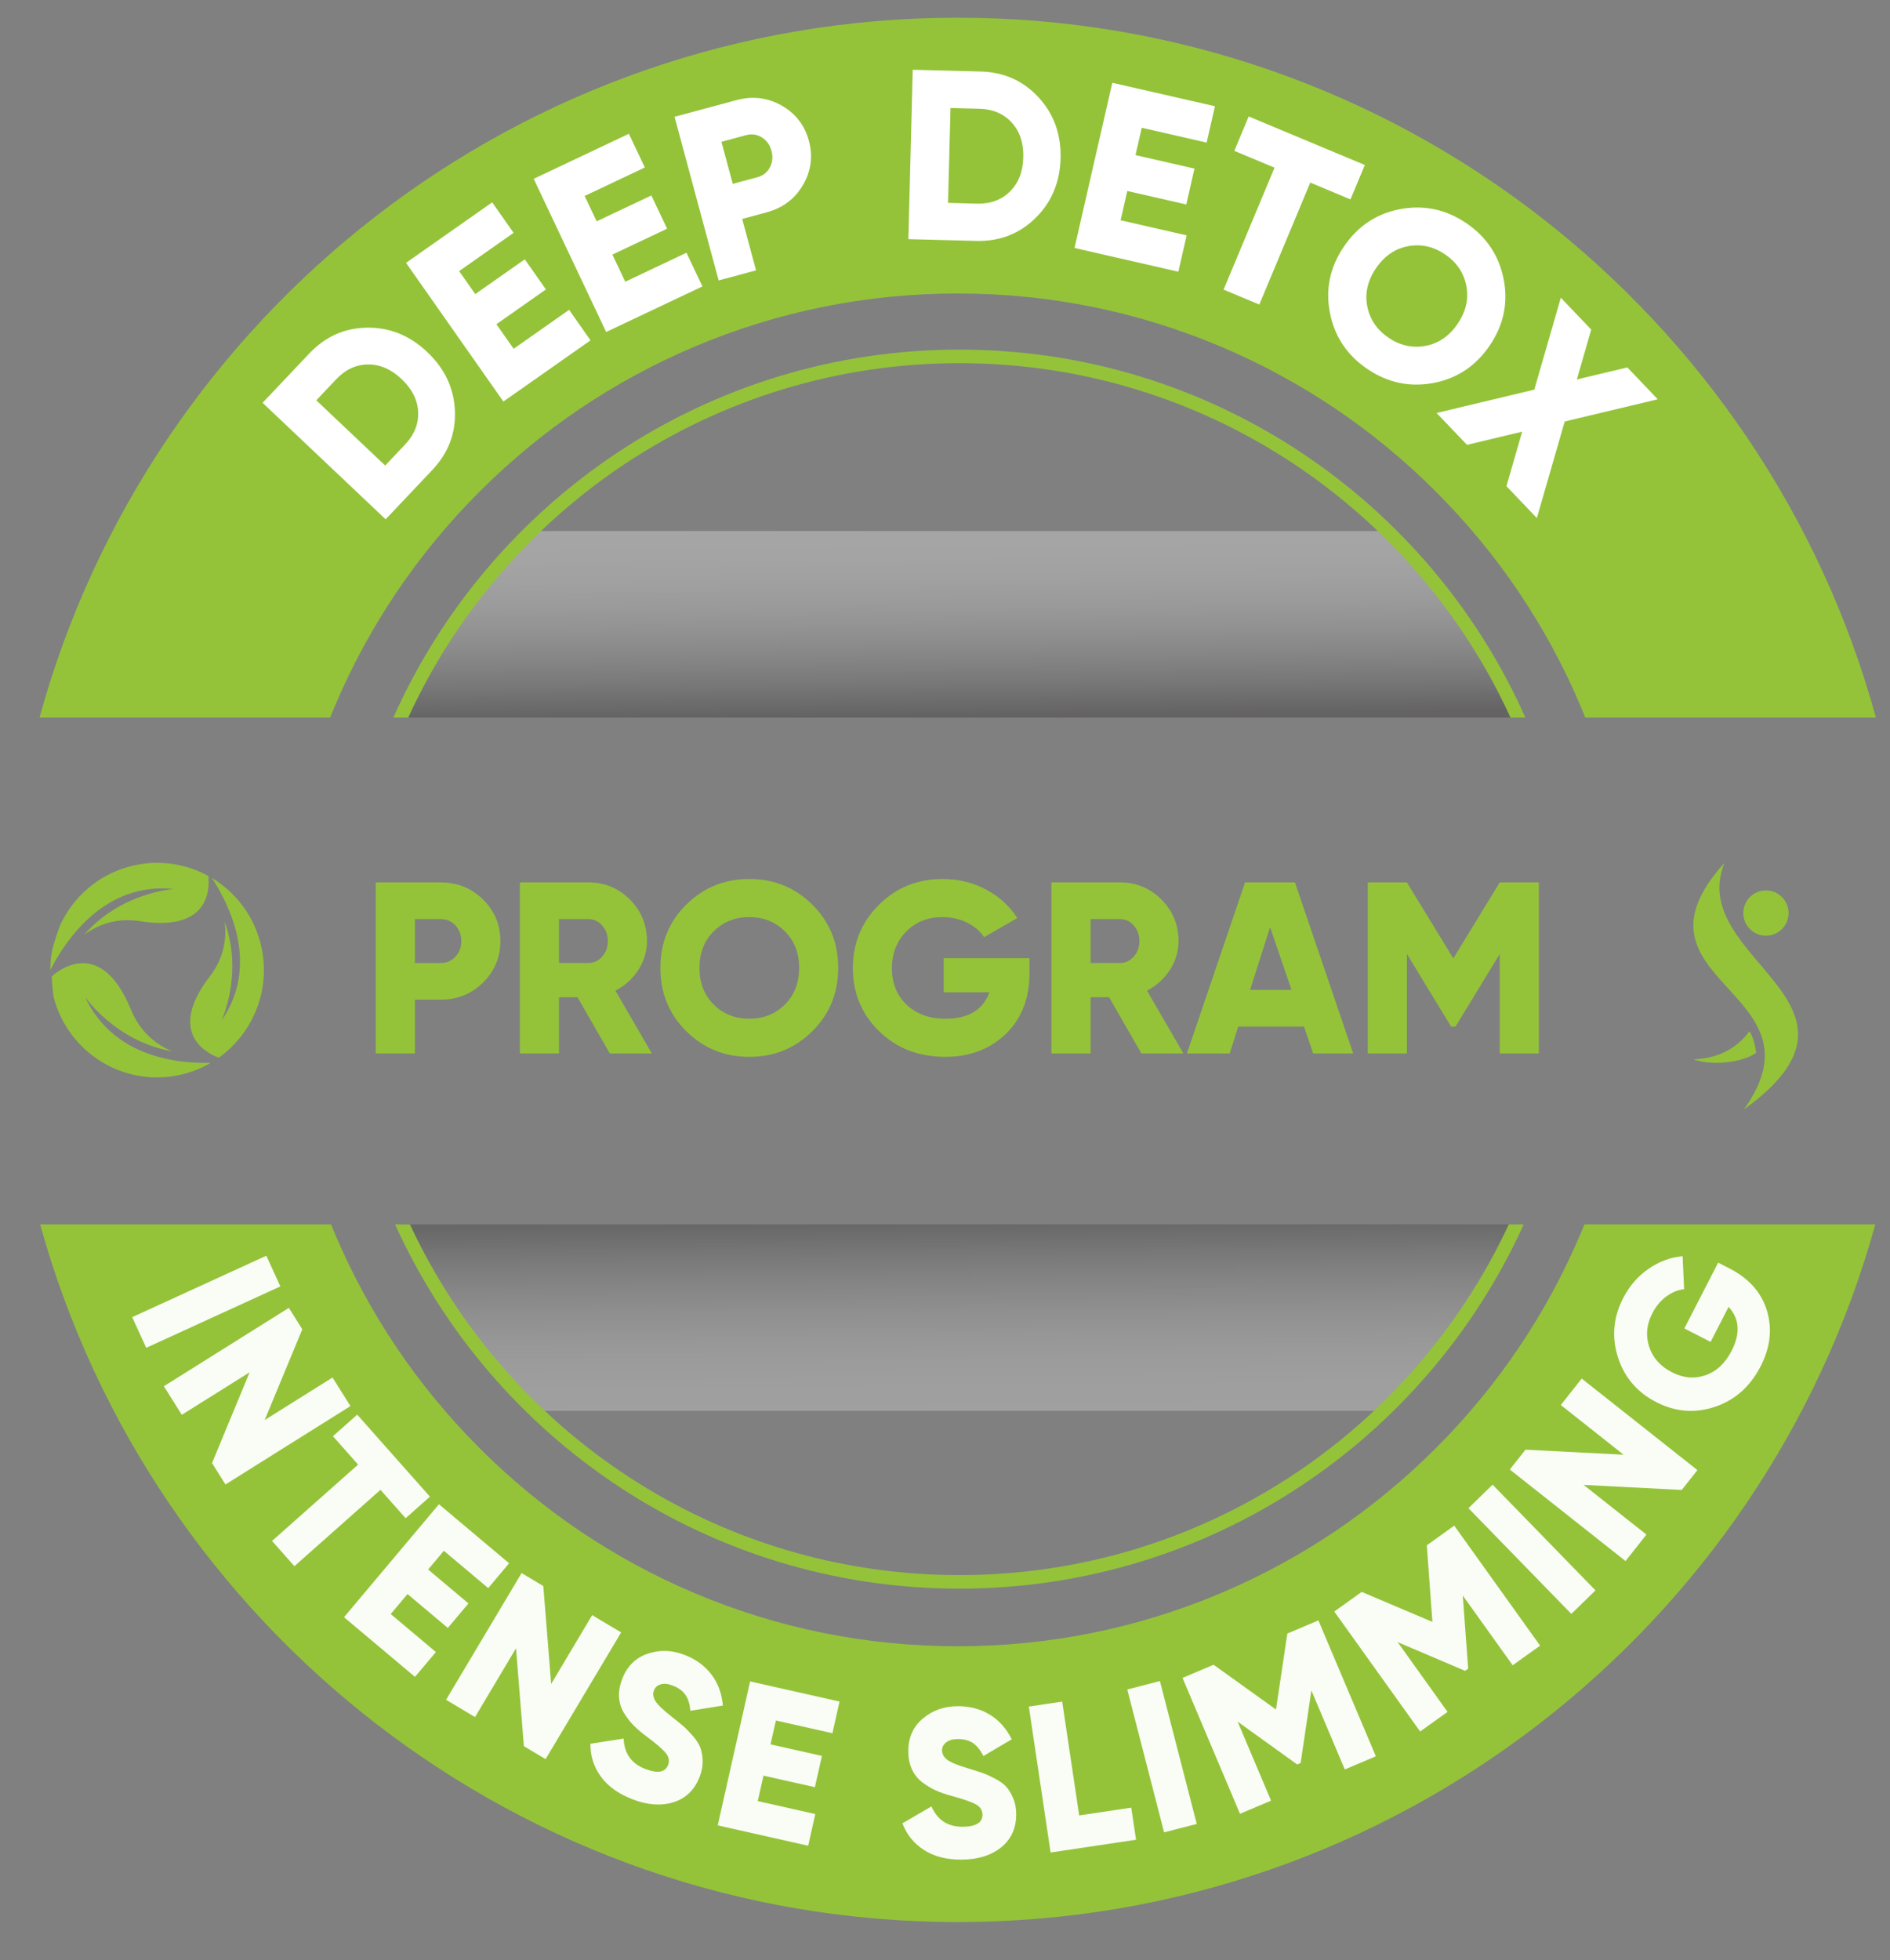 <svg xmlns="http://www.w3.org/2000/svg" xmlns:xlink="http://www.w3.org/1999/xlink" viewBox="0 0 139.832 144.976"><rect x="0" y="0" width="139.832" height="144.976" fill="#808080" stroke="none"/><defs><style>      .cls-1 {        fill: url(#linear-gradient-2);        opacity: .3;      }      .cls-1, .cls-2, .cls-3, .cls-4, .cls-5 {        stroke-width: 0px;      }      .cls-1, .cls-5 {        mix-blend-mode: multiply;      }      .cls-6 {        isolation: isolate;      }      .cls-2 {        fill: #fff;      }      .cls-3 {        fill: #94c33a;      }      .cls-4 {        fill: #82d2e6;      }      .cls-5 {        fill: url(#linear-gradient);        opacity: .25;      }      .cls-7 {        opacity: .95;      }    </style><linearGradient id="linear-gradient" x1="70.895" y1="90.541" x2="71.011" y2="104.166" gradientUnits="userSpaceOnUse"><stop offset="0" stop-color="#231f20"></stop><stop offset=".043" stop-color="#343132"></stop><stop offset=".183" stop-color="#696767"></stop><stop offset=".325" stop-color="#979596"></stop><stop offset=".465" stop-color="#bcbbbb"></stop><stop offset=".603" stop-color="#d9d9d9"></stop><stop offset=".74" stop-color="#eee"></stop><stop offset=".873" stop-color="#fafafa"></stop><stop offset="1" stop-color="#fff"></stop></linearGradient><linearGradient id="linear-gradient-2" x1="70.741" y1="39.344" x2="70.857" y2="52.969" gradientUnits="userSpaceOnUse"><stop offset="0" stop-color="#fff"></stop><stop offset=".127" stop-color="#fafafa"></stop><stop offset=".26" stop-color="#eee"></stop><stop offset=".397" stop-color="#d9d9d9"></stop><stop offset=".535" stop-color="#bcbbbb"></stop><stop offset=".675" stop-color="#979596"></stop><stop offset=".817" stop-color="#696767"></stop><stop offset=".957" stop-color="#343132"></stop><stop offset="1" stop-color="#231f20"></stop></linearGradient></defs><g class="cls-6"><g id="Layer_1" data-name="Layer 1"><g><path class="cls-3" d="m32.592,65.27c1.241,0,2.289.422,3.145,1.265.855.844,1.283,1.868,1.283,3.073s-.428,2.229-1.283,3.072-1.903,1.265-3.145,1.265h-1.897v3.977h-2.893v-12.651h4.79Zm0,5.964c.445,0,.813-.156,1.103-.47s.434-.698.434-1.156-.145-.844-.434-1.157-.657-.47-1.103-.47h-1.897v3.253h1.897Z"></path><path class="cls-3" d="m45.117,77.921l-2.39-4.157h-1.369v4.157h-2.893v-12.651h5.061c1.205,0,2.229.422,3.073,1.265.843.844,1.265,1.868,1.265,3.073,0,.771-.214,1.484-.642,2.142-.428.656-.991,1.165-1.689,1.527l2.692,4.645h-3.108Zm-3.759-9.94v3.253h2.168c.398,0,.738-.156,1.021-.47s.425-.698.425-1.156-.142-.844-.425-1.157-.623-.47-1.021-.47h-2.168Z"></path><path class="cls-3" d="m60.1,76.277c-1.277,1.265-2.832,1.897-4.663,1.897s-3.386-.633-4.663-1.897c-1.277-1.266-1.916-2.825-1.916-4.682s.639-3.415,1.916-4.681c1.277-1.265,2.831-1.897,4.663-1.897s3.386.633,4.663,1.897c1.276,1.266,1.916,2.826,1.916,4.681s-.64,3.416-1.916,4.682Zm-7.293-1.97c.705.698,1.581,1.048,2.63,1.048s1.925-.35,2.63-1.048c.704-.699,1.057-1.603,1.057-2.712s-.353-2.012-1.057-2.711c-.705-.698-1.582-1.048-2.63-1.048s-1.925.35-2.63,1.048c-.705.699-1.058,1.603-1.058,2.711s.353,2.013,1.058,2.712Z"></path><path class="cls-3" d="m76.167,70.873v1.085c0,1.892-.587,3.4-1.762,4.527-1.175,1.126-2.666,1.689-4.474,1.689-1.964,0-3.594-.633-4.889-1.897-1.296-1.266-1.943-2.819-1.943-4.663s.642-3.404,1.925-4.681c1.283-1.277,2.853-1.916,4.708-1.916,1.181,0,2.263.265,3.244.795.982.53,1.744,1.229,2.287,2.097l-2.458,1.41c-.277-.435-.69-.789-1.238-1.066-.549-.277-1.166-.416-1.853-.416-1.072,0-1.961.355-2.666,1.066s-1.058,1.62-1.058,2.729c0,1.097.362,1.991,1.085,2.685.723.692,1.687,1.039,2.892,1.039,1.675,0,2.753-.65,3.235-1.952h-3.38v-2.53h6.344Z"></path><path class="cls-3" d="m84.445,77.921l-2.39-4.157h-1.369v4.157h-2.893v-12.651h5.061c1.205,0,2.229.422,3.073,1.265.843.844,1.265,1.868,1.265,3.073,0,.771-.214,1.484-.642,2.142-.428.656-.991,1.165-1.689,1.527l2.692,4.645h-3.108Zm-3.759-9.94v3.253h2.168c.398,0,.738-.156,1.021-.47s.425-.698.425-1.156-.142-.844-.425-1.157-.623-.47-1.021-.47h-2.168Z"></path><path class="cls-3" d="m97.156,77.921l-.678-1.988h-4.867l-.633,1.988h-3.163l4.302-12.651h3.688l4.311,12.651h-2.959Zm-4.668-4.699h3.065l-1.584-4.645-1.481,4.645Z"></path><path class="cls-3" d="m113.851,65.27v12.651h-2.893v-7.355l-3.271,5.367h-.326l-3.271-5.367v7.355h-2.893v-12.651h2.893l3.434,5.621,3.434-5.621h2.893Z"></path></g><path class="cls-5" d="m112.161,90.565c-2.355,5.193-5.661,9.865-9.696,13.794h-63.047c-4.067-3.922-7.405-8.596-9.789-13.794h82.532Z"></path><path class="cls-1" d="m112.161,53.079H29.554c2.355-5.193,5.661-9.865,9.696-13.795h63.215c4.035,3.929,7.341,8.602,9.696,13.795Z"></path><g><path class="cls-3" d="m30.203,53.079c7.068-15.464,22.662-26.216,40.776-26.216s33.708,10.752,40.776,26.216h1.099c-7.135-16.033-23.194-27.218-41.875-27.218s-34.74,11.185-41.875,27.218h1.099Z"></path><path class="cls-3" d="m111.632,90.565c-7.126,15.318-22.645,25.943-40.652,25.943s-33.526-10.625-40.652-25.943h-1.099c7.195,15.886,23.177,26.945,41.752,26.945s34.556-11.058,41.752-26.945h-1.099Z"></path></g><g><path class="cls-3" d="m12.862,65.764s-3.866.209-6.628,3.371c1.054-.77,2.415-1.267,4.117-.998,5.083.803,5.174-2.295,5.065-3.34-1.721-.945-3.792-1.252-5.836-.702-2.344.631-4.158,2.257-5.113,4.304-.25.644-.449,1.28-.605,1.867-.094.487-.142.986-.142,1.491,1.064-2.095,3.961-6.554,9.142-5.994"></path><path class="cls-3" d="m6.289,73.737s2.234,3.284,6.454,4.03c-1.229-.517-2.385-1.448-3.054-3.085-2.396-5.856-5.86-2.453-5.86-2.453.022.539.069,1.041.137,1.511.006.022.011.045.017.068,1.13,4.235,5.464,6.749,9.681,5.614.691-.186,1.336-.459,1.927-.803-2.635.063-7.256-.502-9.302-4.882"></path><path class="cls-3" d="m16.382,75.501s1.646-3.442.237-7.324c.162,1.275-.054,2.686-1.087,4.032-3.314,4.313-.057,5.772.653,6.028,2.623-1.865,3.949-5.237,3.069-8.538-.554-2.076-1.879-3.738-3.581-4.76,1.317,2.003,3.55,6.468.709,10.563"></path></g><g><path class="cls-4" d="m26.439,27.973c-.791.012-1.488.34-2.092.986l-1.31,1.401,4.576,4.277,1.311-1.401c.603-.646.885-1.363.843-2.153s-.408-1.509-1.102-2.156-1.436-.966-2.227-.954Z"></path><path class="cls-4" d="m107.959,20.346c-.753-.539-1.563-.74-2.43-.601-.867.14-1.586.607-2.156,1.404-.571.797-.784,1.628-.638,2.493.147.865.598,1.567,1.351,2.107s1.563.74,2.43.601c.867-.139,1.586-.606,2.156-1.403.572-.796.784-1.628.638-2.493-.147-.865-.598-1.567-1.351-2.108Z"></path><path class="cls-4" d="m73.459,8.696l-1.916-.083-.271,6.259,1.916.083c.884.038,1.612-.215,2.185-.761.573-.545.88-1.292.921-2.239s-.2-1.718-.724-2.312c-.523-.593-1.227-.909-2.11-.947Z"></path><path class="cls-4" d="m56.004,10.749c-.317-.202-.668-.253-1.049-.151l-1.62.433.739,2.779,1.622-.432c.38-.102.659-.319.834-.652.177-.334.212-.695.107-1.088-.104-.391-.315-.688-.634-.889Z"></path></g><g><path class="cls-4" d="m66.883,130.113c-.568.55-.869,1.299-.902,2.247-.034.946.213,1.715.741,2.304.527.59,1.233.899,2.116.932l1.918.067.222-6.261-1.917-.067c-.883-.032-1.609.228-2.178.778Z"></path><path class="cls-4" d="m38.055,118.772c-.758-.534-1.569-.729-2.435-.583-.866.146-1.581.619-2.146,1.42s-.771,1.634-.617,2.498c.152.863.607,1.563,1.365,2.098.757.534,1.569.729,2.435.583.866-.146,1.58-.619,2.146-1.42s.771-1.634.618-2.497c-.153-.865-.608-1.564-1.365-2.099Z"></path><path class="cls-4" d="m113.173,110.704c-.599.65-.875,1.371-.826,2.16.048.79.421,1.506,1.118,2.148.698.642,1.441.954,2.232.937.791-.019,1.485-.353,2.085-1.003l1.299-1.411-4.61-4.242-1.298,1.411Z"></path><path class="cls-4" d="m86.571,130.77c-.38.104-.657.324-.829.659-.174.335-.206.698-.099,1.088.107.391.32.685.642.885.319.198.67.246,1.05.142l1.617-.445-.763-2.773-1.618.445Z"></path></g><path class="cls-3" d="m117.226,90.565c-.088.218-.178.434-.27.651-2.52,5.957-6.128,11.308-10.722,15.901-4.594,4.594-9.944,8.202-15.901,10.722-6.17,2.609-12.723,3.933-19.475,3.933s-13.305-1.323-19.475-3.933c-5.957-2.52-11.308-6.128-15.901-10.722-4.594-4.594-8.202-9.944-10.722-15.901-.092-.216-.181-.433-.27-.651H2.97c8.235,29.758,35.51,51.606,67.888,51.606s59.653-21.848,67.888-51.606h-21.52Z"></path><path class="cls-3" d="m70.858,1.309C38.421,1.309,11.104,23.237,2.925,53.079h21.499c.109-.272.221-.544.335-.814,2.52-5.957,6.128-11.308,10.722-15.901,4.594-4.594,9.944-8.202,15.901-10.722,6.17-2.609,12.723-3.933,19.475-3.933s13.305,1.323,19.475,3.933c5.957,2.52,11.308,6.128,15.901,10.722,4.594,4.594,8.202,9.944,10.722,15.901.114.271.226.542.335.814h21.499C130.611,23.237,103.295,1.309,70.858,1.309Z"></path><g class="cls-7"><path class="cls-2" d="m19.704,92.884l1.038,2.269-9.923,4.542-1.038-2.268,9.923-4.543Z"></path><path class="cls-2" d="m24.602,101.893l1.325,2.113-9.246,5.798-.993-1.585,2.782-6.714-5.019,3.146-1.326-2.113,9.246-5.798.995,1.586-2.784,6.713,5.02-3.146Z"></path><path class="cls-2" d="m31.807,110.706l-1.796,1.594-1.862-2.1-6.368,5.648-1.655-1.866,6.368-5.648-1.862-2.1,1.797-1.594,5.379,6.065Z"></path><path class="cls-2" d="m28.907,119.388l3.342,2.811-1.546,1.837-5.251-4.414,7.023-8.354,5.191,4.364-1.545,1.837-3.282-2.759-1.164,1.384,2.983,2.51-1.525,1.812-2.982-2.507-1.244,1.479Z"></path><path class="cls-2" d="m43.812,119.471l2.143,1.276-5.589,9.374-1.606-.958-.582-7.244-3.033,5.09-2.143-1.279,5.588-9.373,1.606.959.582,7.243,3.034-5.088Z"></path><path class="cls-2" d="m46.774,133.081c-1.037-.404-1.814-.966-2.331-1.686s-.771-1.523-.759-2.412l2.457-.382c.042,1.098.57,1.846,1.588,2.241.92.358,1.486.261,1.702-.29.116-.301.061-.593-.169-.878-.229-.284-.707-.696-1.434-1.237-.382-.28-.703-.557-.967-.827-.263-.269-.501-.582-.714-.938-.212-.356-.329-.745-.35-1.165-.02-.421.061-.864.241-1.329.366-.939.994-1.559,1.887-1.858.892-.3,1.803-.269,2.732.094.833.324,1.493.807,1.979,1.448.486.641.769,1.406.847,2.296l-2.409.384c-.032-.459-.146-.841-.34-1.145-.194-.304-.515-.545-.96-.717-.348-.136-.646-.165-.894-.089s-.412.221-.495.435c-.099.252-.064.515.102.792.165.277.577.671,1.236,1.184.358.284.633.51.826.673.191.165.426.404.699.716.274.314.462.604.564.873.102.268.16.592.174.972.014.378-.06.777-.222,1.192-.378.969-1.022,1.596-1.938,1.881-.913.286-1.934.209-3.056-.228Z"></path><path class="cls-2" d="m56.061,133.225l4.259.957-.527,2.344-6.692-1.506,2.396-10.647,6.616,1.489-.526,2.341-4.183-.94-.397,1.765,3.803.855-.521,2.312-3.802-.854-.425,1.886Z"></path><path class="cls-2" d="m71.141,137.554c-1.113.004-2.041-.235-2.785-.717-.745-.48-1.274-1.137-1.589-1.967l2.147-1.254c.439,1.008,1.205,1.509,2.297,1.505.986-.003,1.48-.301,1.479-.893-.002-.323-.161-.574-.479-.755s-.913-.39-1.787-.627c-.458-.122-.858-.262-1.201-.416-.344-.155-.68-.359-1.008-.613s-.578-.572-.751-.956c-.173-.385-.26-.826-.261-1.324-.004-1.008.354-1.815,1.075-2.42.72-.605,1.58-.909,2.577-.912.895-.003,1.686.205,2.373.624.686.418,1.229,1.027,1.626,1.826l-2.101,1.238c-.199-.415-.444-.729-.736-.94-.291-.212-.677-.318-1.154-.315-.374,0-.662.083-.864.243-.202.161-.304.356-.302.586,0,.27.128.504.384.701.255.195.783.413,1.584.648.437.135.775.242,1.015.325.239.081.544.219.913.41.37.19.651.394.844.605s.365.492.517.841c.152.347.229.744.23,1.191.003,1.039-.369,1.859-1.115,2.46-.746.6-1.723.9-2.928.904Z"></path><path class="cls-2" d="m79.843,134.284l3.854-.576.354,2.374-6.322.944-1.61-10.794,2.468-.368,1.256,8.42Z"></path><path class="cls-2" d="m83.402,124.969l2.415-.623,2.725,10.567-2.416.622-2.724-10.566Z"></path><path class="cls-2" d="m97.541,119.859l4.252,10.051-2.298.973-2.472-5.844-.794,5.363-.26.109-4.402-3.165,2.472,5.845-2.298.972-4.251-10.051,2.297-.973,4.618,3.312.839-5.619,2.297-.973Z"></path><path class="cls-2" d="m107.592,112.85l6.352,8.874-2.028,1.452-3.693-5.159.4,5.408-.228.163-4.99-2.123,3.693,5.16-2.028,1.451-6.353-8.874,2.028-1.452,5.231,2.219-.413-5.666,2.028-1.453Z"></path><path class="cls-2" d="m108.643,111.559l1.787-1.741,7.612,7.82-1.786,1.739-7.613-7.818Z"></path><path class="cls-2" d="m115.475,103.927l1.548-1.956,8.561,6.771-1.161,1.467-7.258-.373,4.647,3.675-1.547,1.957-8.561-6.77,1.16-1.467,7.259.372-4.648-3.676Z"></path><path class="cls-2" d="m127.119,93.394l.832.427c1.451.746,2.378,1.792,2.779,3.137.401,1.346.245,2.712-.468,4.1-.773,1.505-1.901,2.507-3.383,3.002-1.48.495-2.929.379-4.344-.348-1.414-.726-2.358-1.834-2.832-3.322-.475-1.488-.347-2.942.385-4.367.467-.905,1.096-1.631,1.89-2.177.794-.543,1.631-.854,2.51-.926l.113,2.44c-.442.043-.878.219-1.307.529-.429.312-.778.731-1.049,1.257-.423.824-.501,1.646-.233,2.467.268.82.827,1.449,1.678,1.887.841.433,1.67.508,2.486.227s1.463-.884,1.938-1.809c.66-1.285.586-2.37-.223-3.253l-1.332,2.594-1.941-.997,2.501-4.867Z"></path></g><g><path class="cls-2" d="m22.876,26.153c1.189-1.256,2.62-1.896,4.291-1.916,1.672-.021,3.152.581,4.444,1.804s1.974,2.668,2.044,4.338c.072,1.671-.487,3.135-1.678,4.391l-3.445,3.642-9.104-8.617,3.447-3.641Zm7.1,6.721c.682-.72,1-1.522.96-2.407-.042-.886-.448-1.693-1.22-2.424s-1.6-1.092-2.486-1.084c-.887.007-1.67.371-2.352,1.091l-1.478,1.56,5.099,4.825,1.477-1.561Z"></path><path class="cls-2" d="m38.001,25.799l4.104-2.881,1.584,2.256-6.447,4.527-7.202-10.259,6.374-4.475,1.584,2.256-4.029,2.83,1.193,1.7,3.664-2.571,1.563,2.227-3.663,2.572,1.275,1.817Z"></path><path class="cls-2" d="m46.257,20.84l4.531-2.146,1.18,2.493-7.121,3.369-5.361-11.329,7.041-3.332,1.18,2.493-4.451,2.106.888,1.877,4.047-1.914,1.164,2.46-4.047,1.914.95,2.008Z"></path><path class="cls-2" d="m54.49,7.406c1.188-.32,2.299-.186,3.334.398,1.037.587,1.71,1.457,2.021,2.609.311,1.152.164,2.242-.436,3.27-.602,1.028-1.496,1.701-2.683,2.021l-1.815.49,1.025,3.803-2.766.745-3.263-12.103,4.581-1.234Zm1.538,5.705c.427-.115.738-.359.934-.734.196-.373.235-.779.116-1.218-.117-.438-.355-.77-.713-.995-.357-.225-.749-.279-1.175-.164l-1.815.488.838,3.112,1.815-.489Z"></path><path class="cls-2" d="m72.541,5.289c1.73.044,3.161.682,4.295,1.911,1.132,1.229,1.676,2.732,1.63,4.511-.045,1.777-.665,3.252-1.859,4.42-1.195,1.17-2.657,1.733-4.388,1.688l-5.012-.129.322-12.529,5.012.129Zm-.251,9.774c.99.024,1.801-.273,2.432-.897.631-.622.96-1.464.987-2.527.028-1.061-.258-1.919-.855-2.573-.599-.655-1.394-.995-2.384-1.021l-2.147-.055-.181,7.017,2.148.057Z"></path><path class="cls-2" d="m82.908,16.293l4.887,1.118-.615,2.688-7.68-1.757,2.795-12.219,7.594,1.736-.615,2.689-4.8-1.099-.464,2.024,4.363.999-.605,2.652-4.365-.997-.494,2.163Z"></path><path class="cls-2" d="m100.978,12.204l-1.063,2.546-2.974-1.244-3.77,9.021-2.643-1.104,3.769-9.021-2.975-1.242,1.063-2.545,8.592,3.589Z"></path><path class="cls-2" d="m106.045,28.329c-1.751.328-3.377-.018-4.878-1.035-1.504-1.018-2.427-2.4-2.771-4.147s-.002-3.382,1.03-4.904c1.031-1.522,2.423-2.447,4.173-2.775,1.75-.326,3.377.018,4.879,1.035,1.502,1.019,2.426,2.4,2.77,4.147.345,1.748.002,3.384-1.029,4.904-1.031,1.521-2.423,2.447-4.173,2.775Zm-4.887-5.669c.189.965.715,1.739,1.575,2.321.858.582,1.771.783,2.738.602s1.758-.727,2.374-1.636.829-1.847.64-2.811c-.19-.966-.715-1.738-1.575-2.322-.859-.582-1.772-.781-2.739-.602-.967.182-1.758.728-2.373,1.637-.616.909-.829,1.847-.64,2.811Z"></path><path class="cls-2" d="m113.705,38.318l-2.251-2.357,1.163-4.031-4.08.975-2.25-2.357,7.229-1.727,1.961-6.799,2.25,2.358-1.064,3.689,3.735-.893,2.25,2.358-6.882,1.643-2.061,7.141Z"></path></g><g><path class="cls-3" d="m129.018,82.069c6.353-8.825-9.389-9.432-1.431-18.246-2.906,7.166,12.392,10.343,1.431,18.246Z"></path><circle class="cls-3" cx="130.653" cy="67.538" r="1.675"></circle><path class="cls-3" d="m125.285,78.361c1.727-.065,3.131-.716,4.148-2.075.249.332.431,1.059.496,1.587-.935.683-3.13,1.008-4.644.488Z"></path></g></g></g></svg>